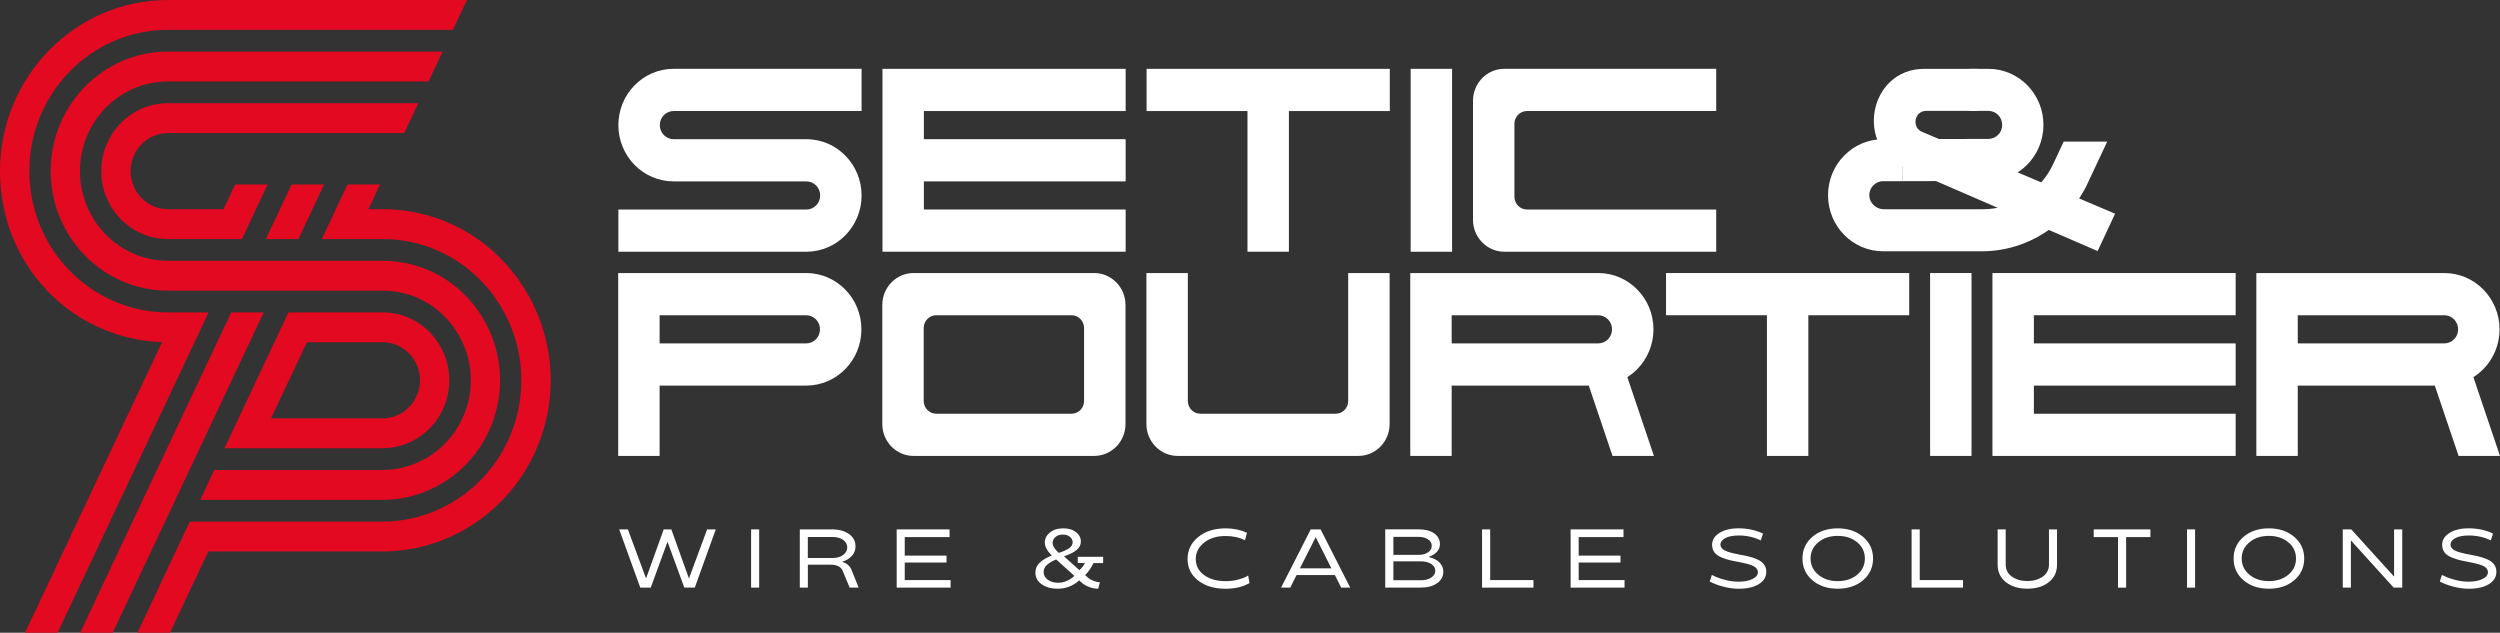 <?xml version="1.0" encoding="UTF-8"?> <svg xmlns="http://www.w3.org/2000/svg" width="162" height="41" viewBox="0 0 162 41" fill="none"><rect x="0" y="0" width="162" height="41" fill="#333333" stroke="none"/><g id="Logo" clip-path="url(#clip0_6135_59)"><path id="Vector" d="M41.78 22.252H52.24C52.733 22.252 53.135 21.845 53.135 21.34C53.135 20.837 52.735 20.428 52.24 20.428H42.743V29.544H40.06V17.693H52.24C54.216 17.693 55.819 19.326 55.819 21.34C55.819 23.354 54.216 24.987 52.24 24.987H41.78V22.252Z" fill="white"></path><path id="Vector_2" d="M107.959 17.693V20.428H114.497V29.544H117.18V20.428H123.716V17.693H107.959Z" fill="white"></path><path id="Vector_3" d="M127.755 17.693H125.071V29.544H127.755V17.693Z" fill="white"></path><path id="Vector_4" d="M129.111 17.693V29.544H144.87V26.81H131.795V24.987H144.87V22.252H131.795V20.428H144.87V17.693H129.111Z" fill="white"></path><path id="Vector_5" d="M57.173 19.76V27.477C57.173 28.619 58.081 29.544 59.201 29.544H70.903C72.023 29.544 72.932 28.619 72.932 27.477V19.76C72.932 18.619 72.023 17.693 70.903 17.693H59.201C58.081 17.693 57.173 18.619 57.173 19.76ZM69.436 26.81H60.669C60.221 26.81 59.856 26.44 59.856 25.982V21.256C59.856 20.799 60.219 20.428 60.669 20.428H69.436C69.883 20.428 70.248 20.797 70.248 21.256V25.982C70.248 26.438 69.886 26.81 69.436 26.81Z" fill="white"></path><path id="Vector_6" d="M86.551 26.81H77.784C77.336 26.81 76.972 26.44 76.972 25.982V17.693H74.288V27.477C74.288 28.619 75.197 29.544 76.317 29.544H88.019C89.139 29.544 90.047 28.619 90.047 27.477V17.693H87.363V25.982C87.363 26.438 87.001 26.81 86.551 26.81Z" fill="white"></path><path id="Vector_7" d="M148.895 24.987H158.391C160.367 24.987 161.97 23.354 161.97 21.34C161.97 19.326 160.367 17.693 158.391 17.693H146.211V29.544H148.895V20.428H158.391C158.884 20.428 159.286 20.835 159.286 21.34C159.286 21.843 158.887 22.252 158.391 22.252H148.895V24.987Z" fill="white"></path><path id="Vector_8" d="M159.626 22.517H156.942L159.316 29.544H162L159.626 22.517Z" fill="white"></path><path id="Vector_9" d="M94.068 24.987H103.565C105.541 24.987 107.144 23.354 107.144 21.34C107.144 19.326 105.541 17.693 103.565 17.693H91.385V29.544H94.068V20.428H103.565C104.058 20.428 104.46 20.835 104.46 21.34C104.46 21.843 104.06 22.252 103.565 22.252H94.068V24.987Z" fill="white"></path><path id="Vector_10" d="M104.803 22.517H102.119L104.491 29.544H107.174L104.803 22.517Z" fill="white"></path><path id="Vector_11" d="M40.071 8.107C40.071 10.12 41.674 11.754 43.65 11.754H52.251C52.745 11.754 53.147 12.161 53.147 12.666C53.147 13.169 52.747 13.579 52.251 13.579H40.071V16.313H52.251C54.227 16.313 55.83 14.68 55.83 12.666C55.83 10.652 54.227 9.019 52.251 9.019H43.65C43.157 9.019 42.755 8.612 42.755 8.107C42.755 7.604 43.154 7.194 43.65 7.194H55.83V4.459H43.65C41.674 4.459 40.071 6.093 40.071 8.107Z" fill="white"></path><path id="Vector_12" d="M57.184 4.461V16.311H72.942V13.576H59.867V11.754H72.942V9.019H59.867V7.196H72.942V4.461H57.184Z" fill="white"></path><path id="Vector_13" d="M74.299 4.461V7.196H80.837V16.311H83.52V7.196H90.058V4.461H74.299Z" fill="white"></path><path id="Vector_14" d="M94.095 4.461H91.411V16.313H94.095V4.461Z" fill="white"></path><path id="Vector_15" d="M111.21 16.311V13.576H98.947C98.499 13.576 98.135 13.207 98.135 12.748V8.022C98.135 7.566 98.497 7.194 98.947 7.194H111.21V4.459H97.48C96.359 4.459 95.451 5.385 95.451 6.527V14.244C95.451 15.385 96.359 16.311 97.48 16.311H111.21Z" fill="white"></path><path id="Vector_16" d="M44.654 37.457L45.822 34.304H46.383L45.021 38.078H44.344L43.265 35.132H43.246L42.167 38.078H41.49L40.123 34.304H40.686L41.855 37.457H41.874L43.008 34.304H43.503L44.634 37.457H44.658H44.654Z" fill="white"></path><path id="Vector_17" d="M48.672 38.078V34.304H49.194V38.078H48.672Z" fill="white"></path><path id="Vector_18" d="M54.592 36.423C54.873 36.494 55.07 36.663 55.177 36.925L55.642 38.078H55.057L54.602 36.979C54.493 36.721 54.231 36.592 53.81 36.592H52.349V38.078H51.827V34.304H53.908C54.362 34.304 54.731 34.404 55.013 34.605C55.295 34.805 55.437 35.07 55.437 35.406C55.437 35.639 55.362 35.84 55.209 36.011C55.057 36.182 54.854 36.311 54.592 36.398V36.425V36.423ZM53.956 36.16C54.227 36.16 54.454 36.093 54.633 35.964C54.812 35.835 54.902 35.67 54.902 35.47C54.902 35.27 54.812 35.11 54.633 34.983C54.454 34.858 54.227 34.796 53.956 34.796H52.347V36.16H53.956Z" fill="white"></path><path id="Vector_19" d="M58.627 36.452V37.589H61.599V38.078H58.105V34.304H61.532V34.803H58.627V36.004H61.335V36.452H58.627Z" fill="white"></path><path id="Vector_20" d="M69.84 36.485V36.08H71.484V36.485H70.861C70.704 36.807 70.525 37.063 70.326 37.257V37.273L70.468 37.406C70.573 37.504 70.704 37.58 70.855 37.64C71.008 37.7 71.147 37.729 71.274 37.729L71.161 38.149C70.981 38.149 70.796 38.116 70.604 38.047C70.409 37.978 70.241 37.885 70.099 37.76L69.94 37.615H69.929C69.523 37.971 69.058 38.149 68.534 38.149C68.112 38.149 67.769 38.051 67.501 37.86C67.23 37.669 67.095 37.419 67.095 37.119C67.095 36.856 67.184 36.638 67.368 36.465C67.549 36.291 67.804 36.138 68.134 36.006C68.134 35.998 68.136 35.991 68.138 35.982C67.85 35.69 67.704 35.414 67.704 35.147C67.704 34.903 67.813 34.689 68.031 34.509C68.25 34.328 68.54 34.237 68.898 34.237C69.257 34.237 69.519 34.32 69.728 34.484C69.938 34.649 70.04 34.854 70.04 35.092C70.04 35.515 69.678 35.797 68.964 36.042C68.964 36.051 68.962 36.055 68.96 36.062L69.94 36.941H69.953C70.097 36.812 70.211 36.665 70.296 36.498V36.483H69.833L69.84 36.485ZM69.617 37.328V37.313L68.444 36.258C68.444 36.258 68.431 36.256 68.429 36.253C68.171 36.369 67.972 36.487 67.835 36.609C67.697 36.734 67.627 36.885 67.627 37.072C67.627 37.27 67.715 37.435 67.894 37.564C68.069 37.695 68.293 37.762 68.564 37.762C68.931 37.762 69.283 37.617 69.615 37.33L69.617 37.328ZM68.394 34.8C68.269 34.907 68.208 35.034 68.208 35.174C68.208 35.372 68.344 35.59 68.608 35.826H68.619C68.936 35.719 69.165 35.612 69.3 35.51C69.438 35.408 69.508 35.281 69.508 35.132C69.508 35.003 69.449 34.887 69.329 34.787C69.211 34.689 69.058 34.64 68.868 34.64C68.678 34.64 68.514 34.694 68.392 34.8H68.394Z" fill="white"></path><path id="Vector_21" d="M80.23 37.557C80.496 37.491 80.712 37.402 80.88 37.293L80.97 37.778C80.548 38.025 80.04 38.149 79.441 38.151C78.697 38.151 78.098 37.976 77.642 37.62C77.186 37.264 76.954 36.801 76.954 36.224C76.954 35.648 77.183 35.176 77.644 34.8C78.1 34.424 78.701 34.237 79.441 34.237C79.933 34.237 80.387 34.333 80.804 34.522L80.673 35.01C80.323 34.827 79.909 34.736 79.426 34.733C78.849 34.733 78.382 34.876 78.024 35.163C77.666 35.45 77.485 35.802 77.485 36.227C77.485 36.652 77.666 37.005 78.026 37.266C78.389 37.528 78.856 37.66 79.43 37.66C79.697 37.66 79.963 37.626 80.227 37.56L80.23 37.557Z" fill="white"></path><path id="Vector_22" d="M84.935 34.304H85.575L87.494 38.078H86.909L86.501 37.266H84.014L83.608 38.078H83.014L84.935 34.304ZM84.234 36.83H86.276L85.267 34.825H85.248L84.234 36.83Z" fill="white"></path><path id="Vector_23" d="M92.601 36.1C92.89 36.169 93.119 36.287 93.283 36.452C93.444 36.621 93.527 36.821 93.527 37.048C93.527 37.353 93.392 37.6 93.128 37.789C92.861 37.981 92.503 38.076 92.051 38.076H89.763V34.302H91.924C92.355 34.302 92.693 34.389 92.94 34.565C93.184 34.741 93.307 34.974 93.307 35.268C93.307 35.633 93.038 35.927 92.601 36.076V36.096V36.1ZM90.291 34.787V35.956H91.931C92.173 35.956 92.374 35.9 92.538 35.791C92.697 35.684 92.778 35.542 92.778 35.37C92.778 35.199 92.697 35.057 92.538 34.95C92.379 34.843 92.176 34.79 91.931 34.79H90.291V34.787ZM92.069 37.6C92.339 37.6 92.564 37.542 92.743 37.429C92.918 37.315 93.007 37.168 93.007 36.984C93.007 36.799 92.92 36.657 92.743 36.543C92.564 36.43 92.341 36.374 92.069 36.374H90.291V37.598H92.069V37.6Z" fill="white"></path><path id="Vector_24" d="M99.368 37.589V38.078H96.038V34.304H96.564V37.589H99.368Z" fill="white"></path><path id="Vector_25" d="M102.298 36.452V37.589H105.27V38.078H101.776V34.304H105.202V34.803H102.298V36.004H105.006V36.452H102.298Z" fill="white"></path><path id="Vector_26" d="M114.075 36.358C114.328 36.53 114.455 36.759 114.455 37.046C114.455 37.386 114.296 37.653 113.972 37.851C113.649 38.052 113.21 38.152 112.658 38.152C112.357 38.152 112.027 38.107 111.68 38.016C111.33 37.927 111.033 37.816 110.791 37.682L110.929 37.253C111.173 37.386 111.455 37.493 111.771 37.573C112.084 37.656 112.378 37.693 112.654 37.693C113.023 37.693 113.324 37.636 113.56 37.52C113.796 37.404 113.911 37.257 113.911 37.077C113.911 36.917 113.817 36.785 113.632 36.685C113.444 36.587 113.097 36.494 112.595 36.403C112.003 36.3 111.579 36.167 111.326 36C111.071 35.837 110.944 35.602 110.944 35.297C110.944 34.992 111.101 34.738 111.416 34.536C111.728 34.336 112.149 34.235 112.673 34.235C113.243 34.235 113.767 34.349 114.243 34.576L114.097 35.019C113.66 34.805 113.189 34.7 112.68 34.7C112.289 34.7 111.992 34.758 111.789 34.874C111.586 34.992 111.483 35.13 111.483 35.288C111.483 35.446 111.579 35.575 111.769 35.673C111.957 35.773 112.302 35.864 112.8 35.951C113.396 36.053 113.82 36.191 114.075 36.358Z" fill="white"></path><path id="Vector_27" d="M119.084 34.237C119.75 34.237 120.298 34.422 120.728 34.789C121.16 35.159 121.374 35.626 121.374 36.191C121.374 36.756 121.16 37.233 120.728 37.6C120.298 37.965 119.75 38.149 119.084 38.149C118.418 38.149 117.87 37.965 117.442 37.6C117.014 37.235 116.8 36.763 116.8 36.191C116.8 35.619 117.014 35.154 117.442 34.787C117.87 34.422 118.418 34.237 119.084 34.237ZM120.348 37.241C120.678 36.965 120.844 36.616 120.844 36.191C120.844 35.766 120.678 35.417 120.348 35.141C120.014 34.865 119.595 34.725 119.084 34.725C118.573 34.725 118.156 34.865 117.824 35.141C117.492 35.417 117.324 35.766 117.324 36.191C117.324 36.616 117.492 36.965 117.824 37.241C118.156 37.517 118.575 37.657 119.084 37.657C119.593 37.657 120.016 37.517 120.348 37.241Z" fill="white"></path><path id="Vector_28" d="M127.202 37.589V38.078H123.872V34.304H124.398V37.589H127.202Z" fill="white"></path><path id="Vector_29" d="M132.773 34.304H133.295V36.596C133.295 37.07 133.116 37.446 132.758 37.727C132.399 38.009 131.937 38.147 131.371 38.147C130.805 38.147 130.347 38.007 129.987 37.727C129.628 37.444 129.447 37.068 129.447 36.596V34.304H129.969V36.569C129.969 36.912 130.102 37.177 130.375 37.366C130.646 37.555 130.976 37.651 131.371 37.651C131.766 37.651 132.096 37.555 132.367 37.366C132.637 37.177 132.773 36.91 132.773 36.569V34.304Z" fill="white"></path><path id="Vector_30" d="M135.673 34.803V34.304H139.346V34.803H137.773V38.078H137.247V34.803H135.675H135.673Z" fill="white"></path><path id="Vector_31" d="M141.719 38.078V34.304H142.241V38.078H141.719Z" fill="white"></path><path id="Vector_32" d="M147.022 34.237C147.688 34.237 148.236 34.422 148.667 34.789C149.097 35.159 149.313 35.626 149.313 36.191C149.313 36.756 149.099 37.233 148.667 37.6C148.236 37.965 147.688 38.149 147.022 38.149C146.356 38.149 145.808 37.965 145.38 37.6C144.952 37.235 144.738 36.763 144.738 36.191C144.738 35.619 144.952 35.154 145.38 34.787C145.808 34.422 146.356 34.237 147.022 34.237ZM148.287 37.241C148.616 36.965 148.782 36.616 148.782 36.191C148.782 35.766 148.616 35.417 148.287 35.141C147.953 34.865 147.533 34.725 147.022 34.725C146.511 34.725 146.094 34.865 145.762 35.141C145.43 35.417 145.262 35.766 145.262 36.191C145.262 36.616 145.43 36.965 145.762 37.241C146.094 37.517 146.514 37.657 147.022 37.657C147.531 37.657 147.955 37.517 148.287 37.241Z" fill="white"></path><path id="Vector_33" d="M152.338 35.045V38.078H151.812V34.304H152.362L155.117 37.344H155.137V34.304H155.666V38.078H155.111L152.362 35.045H152.338Z" fill="white"></path><path id="Vector_34" d="M161.385 36.358C161.638 36.53 161.765 36.759 161.765 37.046C161.765 37.386 161.605 37.653 161.282 37.851C160.959 38.052 160.52 38.152 159.968 38.152C159.666 38.152 159.336 38.107 158.989 38.016C158.64 37.927 158.343 37.816 158.101 37.682L158.238 37.253C158.483 37.386 158.764 37.493 159.079 37.573C159.391 37.656 159.686 37.693 159.961 37.693C160.33 37.693 160.631 37.636 160.867 37.52C161.103 37.404 161.219 37.257 161.219 37.077C161.219 36.917 161.125 36.785 160.939 36.685C160.751 36.587 160.404 36.494 159.902 36.403C159.31 36.3 158.887 36.167 158.633 36C158.378 35.837 158.251 35.602 158.251 35.297C158.251 34.992 158.408 34.738 158.723 34.536C159.035 34.336 159.457 34.235 159.981 34.235C160.551 34.235 161.075 34.349 161.551 34.576L161.404 35.019C160.968 34.805 160.496 34.7 159.987 34.7C159.596 34.7 159.299 34.758 159.096 34.874C158.893 34.992 158.791 35.13 158.791 35.288C158.791 35.446 158.887 35.575 159.077 35.673C159.264 35.773 159.609 35.864 160.107 35.951C160.703 36.053 161.127 36.191 161.383 36.358H161.385Z" fill="white"></path><path id="Vector_35" d="M128.851 9.001C129.343 9.001 129.742 8.594 129.742 8.093C129.742 7.592 129.343 7.185 128.851 7.185H127.622V4.461H128.851C130.821 4.461 132.415 6.088 132.415 8.093C132.415 10.1 130.819 11.725 128.851 11.725L123.301 11.74V9.016L128.851 9.001Z" fill="white"></path><path id="Vector_36" d="M133.727 9.177L133.046 10.63C132.205 12.419 130.432 13.559 128.486 13.559H122.056C121.593 13.559 121.158 13.176 121.132 12.706C121.101 12.179 121.512 11.743 122.021 11.743H123.302V9.019H122.021C120.051 9.019 118.457 10.646 118.457 12.651C118.457 14.658 120.053 16.282 122.021 16.282H128.434C131.355 16.282 134.015 14.573 135.275 11.887L136.546 9.177H133.727Z" fill="white"></path><path id="Vector_37" d="M137.057 13.848L135.926 16.271L123.538 10.906C120.143 9.595 121.064 4.461 124.696 4.461H128.226V7.185H124.818C124.045 7.185 123.85 8.28 124.575 8.554L137.055 13.848H137.057Z" fill="white"></path><path id="Vector_38" d="M10.881 1.934H29.345L30.258 0H10.881C4.882 0 0 4.973 0 11.088C0 17.203 4.677 21.968 10.503 22.17L1.622 41H3.73L13.519 20.243H10.881C5.928 20.243 1.9 16.137 1.9 11.088C1.9 6.039 5.928 1.934 10.881 1.934ZM34.007 18.741C32.003 15.494 28.559 13.556 24.797 13.556H23.871L24.626 11.952H22.519L20.851 15.49H24.797C27.902 15.49 30.745 17.09 32.4 19.771C34.053 22.45 34.239 25.755 32.894 28.608C31.407 31.761 28.227 33.799 24.797 33.799H12.302L8.907 41H11.014L13.497 35.733H24.797C28.954 35.733 32.804 33.265 34.603 29.447C36.234 25.988 36.01 21.988 34.007 18.741ZM28.45 22.301C27.653 21.013 26.286 20.243 24.792 20.243H18.694L14.545 29.046H24.792C25.618 29.046 26.413 28.801 27.09 28.367C27.769 27.933 28.33 27.308 28.686 26.549C29.334 25.179 29.245 23.59 28.45 22.301ZM26.974 25.713C26.574 26.563 25.718 27.11 24.792 27.11H17.563L19.888 22.177H24.792C25.631 22.177 26.395 22.608 26.843 23.332C27.09 23.732 27.216 24.186 27.216 24.64C27.216 25.005 27.135 25.37 26.974 25.713ZM10.881 8.623H26.192L27.105 6.687H10.881C8.501 6.687 6.562 8.661 6.562 11.088C6.562 13.516 8.501 15.49 10.881 15.49H15.674L17.342 11.952H15.235L14.479 13.556H10.881C9.547 13.556 8.461 12.448 8.461 11.088C8.461 9.729 9.547 8.623 10.881 8.623Z" fill="#E30921"></path><path id="Vector_39" d="M24.804 32.391H12.973L13.886 30.455H24.804C26.983 30.455 28.998 29.162 29.942 27.161C30.795 25.35 30.68 23.252 29.629 21.551C28.579 19.849 26.775 18.834 24.804 18.834H10.883C6.693 18.834 3.282 15.361 3.282 11.088C3.282 6.816 6.691 3.342 10.881 3.342H28.682L27.769 5.278H10.881C7.737 5.278 5.18 7.884 5.18 11.088C5.18 14.293 7.737 16.898 10.881 16.898H24.801C27.43 16.898 29.837 18.251 31.234 20.521C32.634 22.789 32.789 25.586 31.651 28C30.394 30.666 27.706 32.391 24.801 32.391H24.804Z" fill="#E30921"></path><path id="Vector_40" d="M21.002 11.952L19.334 15.49H17.227L18.895 11.952H21.002Z" fill="#E30921"></path><path id="Vector_41" d="M17.09 20.243H14.983L5.194 41H7.301L17.09 20.243Z" fill="#E30921"></path></g><defs><clipPath id="clip0_6135_59"><rect width="162" height="41" fill="white"></rect></clipPath></defs></svg> 